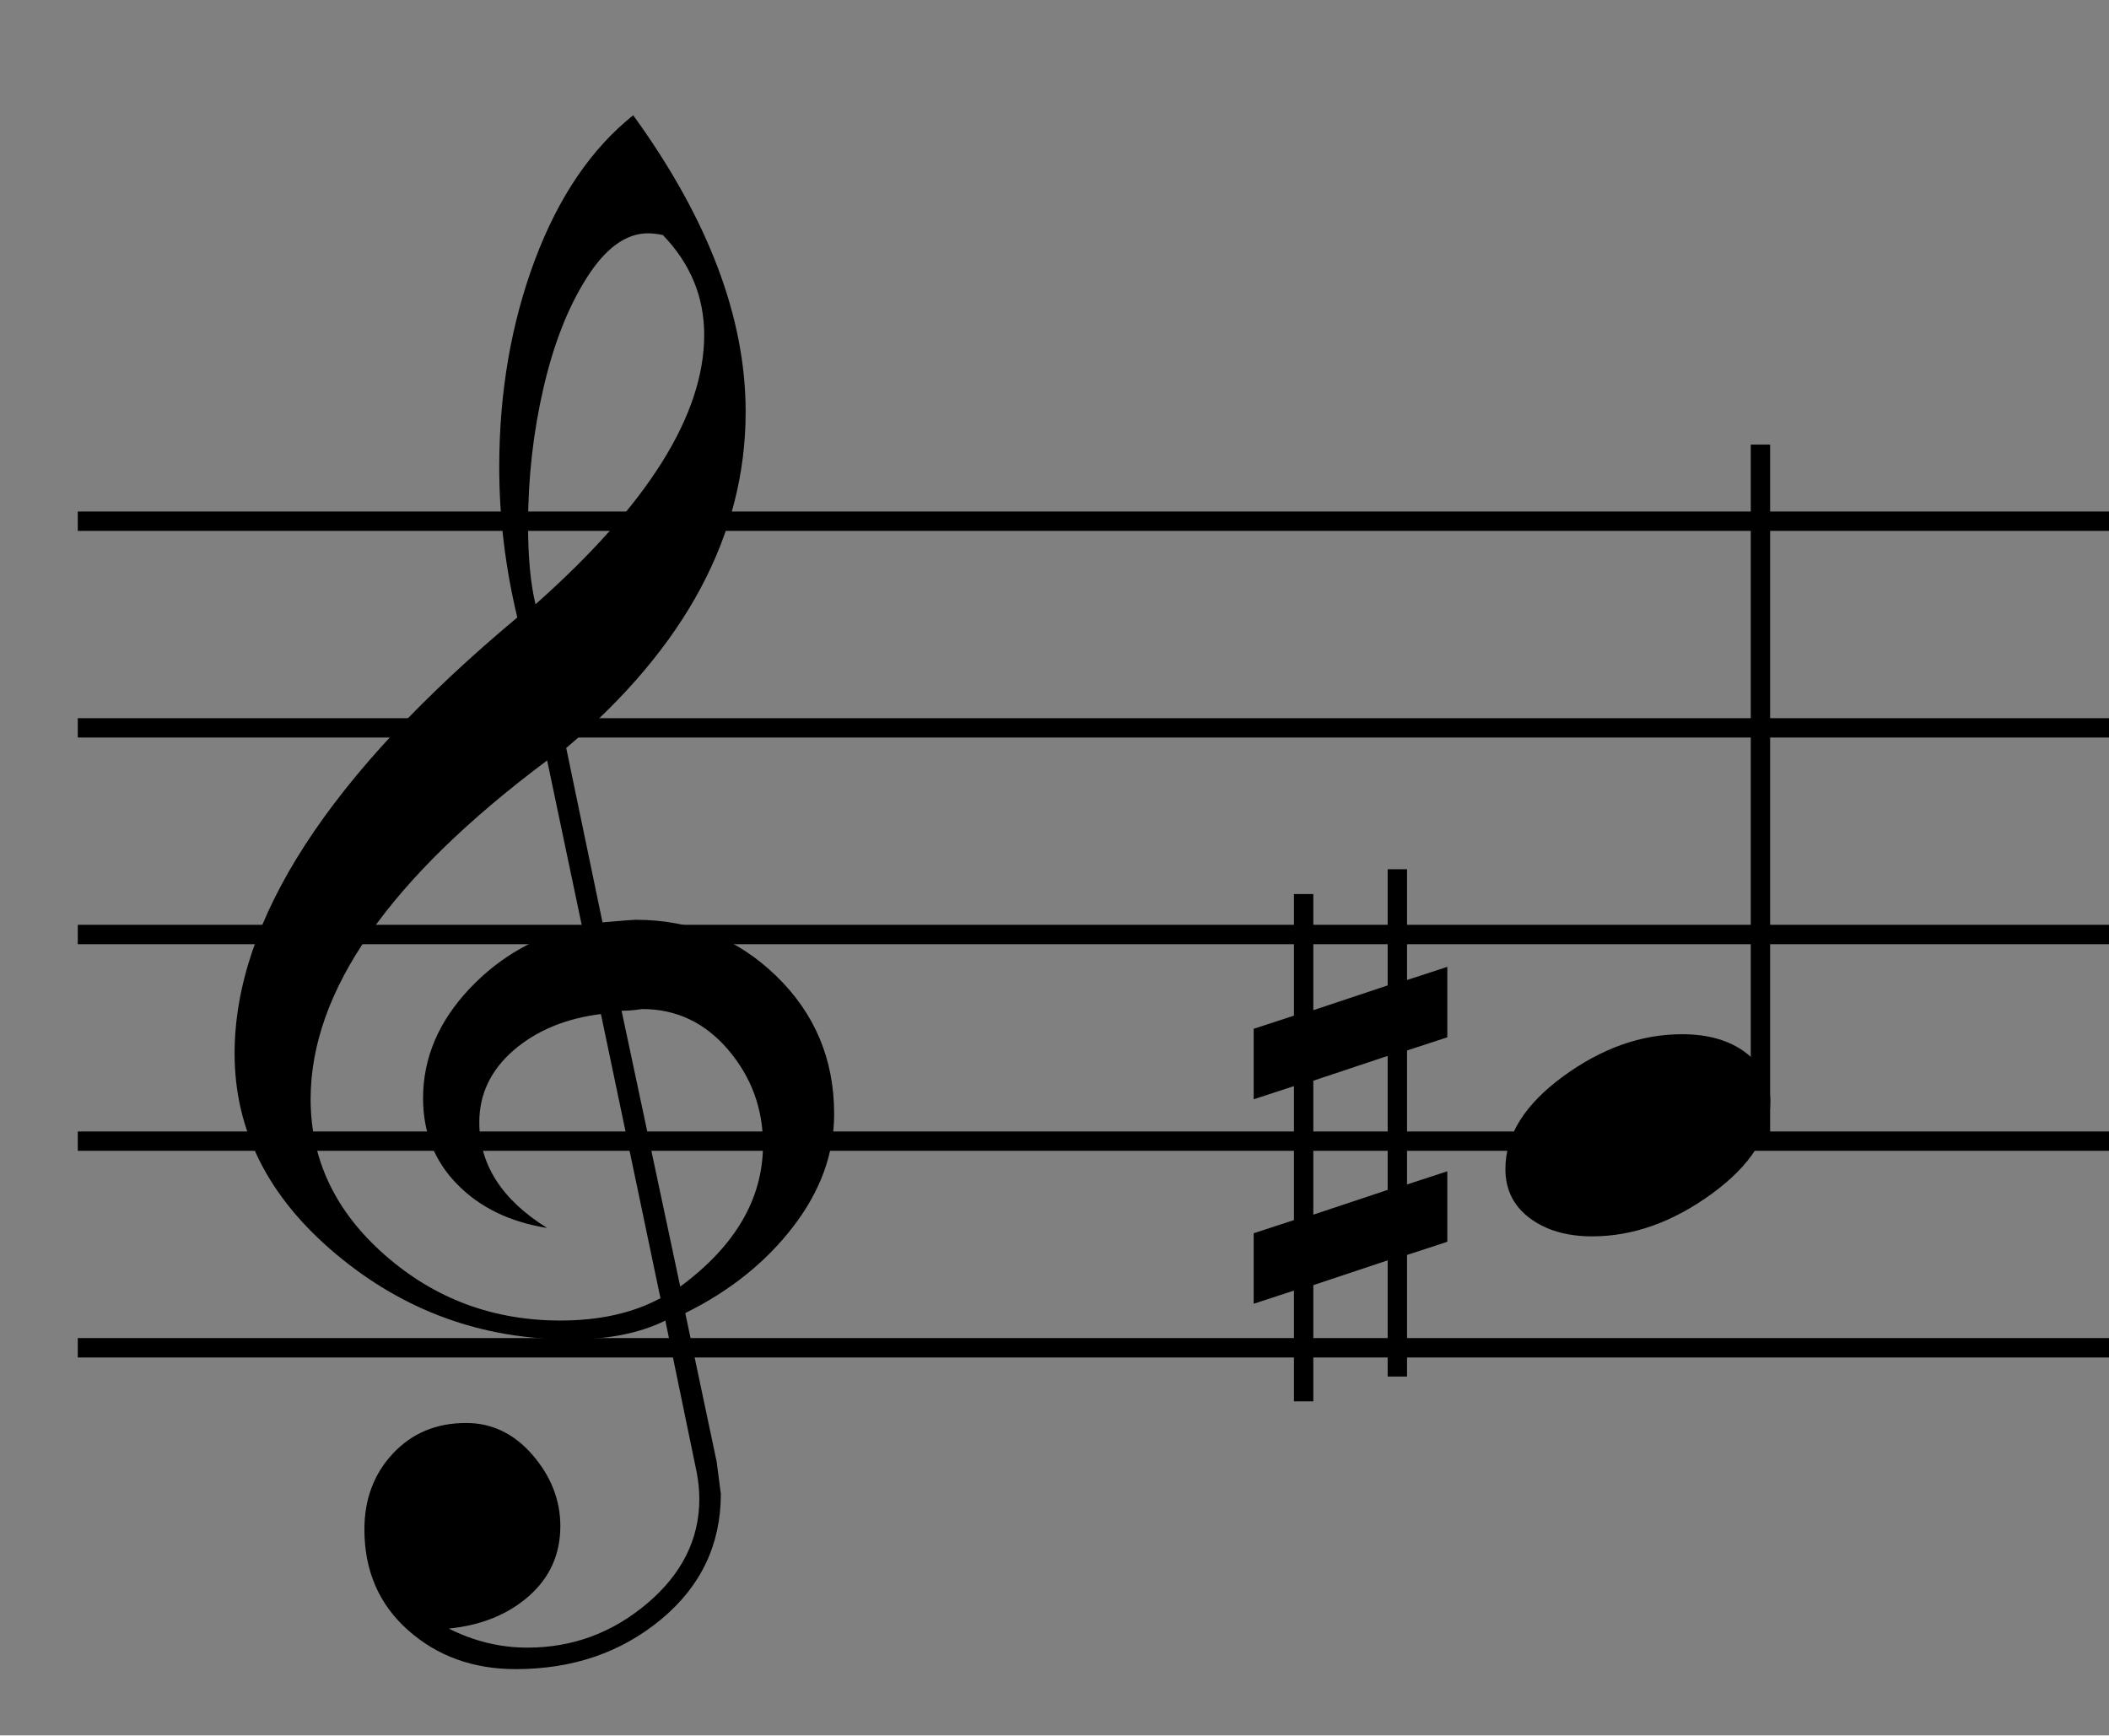 <?xml version="1.0" encoding="utf-8"?>
<svg viewBox="0 0 196 161.333" height="161.333" width="196" id="svg2" version="1.1" xmlns="http://www.w3.org/2000/svg" xmlns:bx="https://boxy-svg.com">

  <rect x="0" y="0" width="196" height="161.333" fill="#808080" stroke="none"/>

  <g transform="matrix(1.333,0,0,-1.333,0,161.333)" id="g10">
    <g transform="scale(0.1)" id="g12">
      <g transform="scale(10)" id="g14"/>
      <g transform="scale(1,-1)" id="g16">
        <path id="path18" style="fill:none;stroke:#000000;stroke-width:13.508;stroke-linecap:butt;stroke-linejoin:bevel;stroke-miterlimit:10;stroke-dasharray:none;stroke-opacity:1" d="M 54.227,-270.575 H 4507.23"/>
      </g>
      <g transform="scale(1,-1)" id="g20">
        <path id="path22" style="fill:none;stroke:#000000;stroke-width:13.508;stroke-linecap:butt;stroke-linejoin:bevel;stroke-miterlimit:10;stroke-dasharray:none;stroke-opacity:1" d="M 54.227,-414.656 H 4507.23"/>
      </g>
      <g transform="scale(1,-1)" id="g24">
        <path id="path26" style="fill:none;stroke:#000000;stroke-width:13.508;stroke-linecap:butt;stroke-linejoin:bevel;stroke-miterlimit:10;stroke-dasharray:none;stroke-opacity:1" d="M 54.227,-558.736 H 4507.23"/>
      </g>
      <g transform="scale(1,-1)" id="g28">
        <path id="path30" style="fill:none;stroke:#000000;stroke-width:13.508;stroke-linecap:butt;stroke-linejoin:bevel;stroke-miterlimit:10;stroke-dasharray:none;stroke-opacity:1" d="M 54.227,-702.817 H 4507.23"/>
      </g>
      <g transform="scale(1,-1)" id="g32">
        <path id="path34" style="fill:none;stroke:#000000;stroke-width:13.508;stroke-linecap:butt;stroke-linejoin:bevel;stroke-miterlimit:10;stroke-dasharray:none;stroke-opacity:1" d="M 54.227,-846.898 H 4507.23"/>
      </g>
      <g transform="scale(10)" id="g36">
        <path d="M 32.35 23.29 L 30.15 12.63 C 28.383 13.51 26.193 13.95 23.58 13.95 C 17.393 13.95 11.937 11.97 7.21 8.01 C 2.483 4.057 0.12 -0.613 0.12 -6 C 0.12 -15.3 6.69 -25.447 19.83 -36.44 C 18.99 -39.94 18.57 -43.437 18.57 -46.93 C 18.57 -52.123 19.393 -56.93 21.04 -61.35 C 22.693 -65.77 24.983 -69.15 27.91 -71.49 C 33.137 -64.27 35.75 -57.373 35.75 -50.8 C 35.75 -42.227 31.58 -34.403 23.24 -27.33 L 25.77 -15.16 C 27.157 -15.28 27.927 -15.34 28.08 -15.34 C 31.92 -15.34 35.187 -14.033 37.88 -11.42 C 40.573 -8.807 41.92 -5.597 41.92 -1.79 C 41.92 0.977 40.967 3.6 39.06 6.08 C 37.16 8.56 34.653 10.57 31.54 12.11 L 33.73 22.49 L 34.02 24.73 C 34.02 28.27 32.627 31.193 29.84 33.5 C 27.053 35.807 23.68 36.96 19.72 36.96 C 16.76 36.96 14.26 36.057 12.22 34.25 C 10.187 32.443 9.17 30.097 9.17 27.21 C 9.17 25.097 9.833 23.33 11.16 21.91 C 12.487 20.49 14.187 19.78 16.26 19.78 C 18.067 19.78 19.613 20.527 20.9 22.02 C 22.187 23.52 22.83 25.173 22.83 26.98 C 22.83 28.94 22.1 30.567 20.64 31.86 C 19.18 33.147 17.317 33.903 15.05 34.13 C 16.817 35.017 18.643 35.46 20.53 35.46 C 23.677 35.46 26.463 34.43 28.89 32.37 C 31.31 30.317 32.52 27.887 32.52 25.08 C 32.52 24.507 32.463 23.91 32.35 23.29 Z M 29.98 -63.13 C 29.6 -63.21 29.253 -63.25 28.94 -63.25 C 27.407 -63.25 25.987 -62.22 24.68 -60.16 C 23.373 -58.107 22.363 -55.533 21.65 -52.44 C 20.937 -49.347 20.58 -46.167 20.58 -42.9 C 20.58 -40.627 20.753 -38.78 21.1 -37.36 C 28.94 -44.32 32.86 -50.587 32.86 -56.16 C 32.86 -58.813 31.9 -61.137 29.98 -63.13 Z M 27.1 -8.99 L 31.19 10.26 C 35.037 7.42 36.96 4.117 36.96 0.35 C 36.96 -2.15 36.153 -4.353 34.54 -6.26 C 32.92 -8.16 30.92 -9.11 28.54 -9.11 C 28.5 -9.11 28.423 -9.1 28.31 -9.08 C 28.197 -9.06 28.023 -9.04 27.79 -9.02 C 27.557 -9 27.327 -8.99 27.1 -8.99 Z M 29.81 11.07 L 25.66 -8.76 C 23.2 -8.453 21.17 -7.61 19.57 -6.23 C 17.977 -4.843 17.18 -3.17 17.18 -1.21 C 17.18 1.75 18.757 4.21 21.91 6.17 C 19.297 5.75 17.203 4.73 15.63 3.11 C 14.05 1.497 13.26 -0.5 13.26 -2.88 C 13.26 -5.687 14.337 -8.233 16.49 -10.52 C 18.643 -12.807 21.257 -14.277 24.33 -14.93 L 21.91 -26.46 C 10.917 -18.24 5.42 -10.363 5.42 -2.83 C 5.42 1.403 7.15 5.037 10.61 8.07 C 14.07 11.11 18.143 12.63 22.83 12.63 C 25.563 12.63 27.89 12.11 29.81 11.07 Z" transform="matrix(1, 0, 0, -0.999, 16.236, 41.575)" style="white-space: pre;"/>
        <path d="M 24.26 17.47 L 22.62 9.47 C 21.293 10.13 19.65 10.46 17.69 10.46 C 13.043 10.46 8.95 8.977 5.41 6.01 C 1.863 3.043 0.09 -0.46 0.09 -4.5 C 0.09 -11.473 5.02 -19.083 14.88 -27.33 C 14.24 -29.95 13.92 -32.573 13.92 -35.2 C 13.92 -39.093 14.54 -42.697 15.78 -46.01 C 17.02 -49.323 18.737 -51.86 20.93 -53.62 C 24.85 -48.2 26.81 -43.027 26.81 -38.1 C 26.81 -31.667 23.683 -25.8 17.43 -20.5 L 19.33 -11.37 C 20.37 -11.457 20.947 -11.5 21.06 -11.5 C 23.94 -11.5 26.39 -10.52 28.41 -8.56 C 30.43 -6.6 31.44 -4.193 31.44 -1.34 C 31.44 0.733 30.727 2.7 29.3 4.56 C 27.873 6.42 25.99 7.927 23.65 9.08 L 25.3 16.86 L 25.51 18.55 C 25.51 21.203 24.467 23.393 22.38 25.12 C 20.287 26.853 17.757 27.72 14.79 27.72 C 12.57 27.72 10.697 27.043 9.17 25.69 C 7.643 24.33 6.88 22.57 6.88 20.41 C 6.88 18.823 7.377 17.497 8.37 16.43 C 9.363 15.363 10.637 14.83 12.19 14.83 C 13.55 14.83 14.713 15.393 15.68 16.52 C 16.64 17.647 17.12 18.887 17.12 20.24 C 17.12 21.707 16.573 22.923 15.48 23.89 C 14.387 24.857 12.99 25.427 11.29 25.6 C 12.617 26.26 13.983 26.59 15.39 26.59 C 17.757 26.59 19.847 25.82 21.66 24.28 C 23.48 22.74 24.39 20.917 24.39 18.81 C 24.39 18.377 24.347 17.93 24.26 17.47 Z M 22.49 -47.35 C 22.197 -47.41 21.937 -47.44 21.71 -47.44 C 20.557 -47.44 19.49 -46.667 18.51 -45.12 C 17.53 -43.58 16.773 -41.65 16.24 -39.33 C 15.707 -37.01 15.44 -34.623 15.44 -32.17 C 15.44 -30.47 15.57 -29.087 15.83 -28.02 C 21.71 -33.24 24.65 -37.94 24.65 -42.12 C 24.65 -44.107 23.93 -45.85 22.49 -47.35 Z M 20.32 -6.75 L 23.39 7.7 C 26.277 5.567 27.72 3.087 27.72 0.26 C 27.72 -1.613 27.113 -3.263 25.9 -4.69 C 24.693 -6.117 23.197 -6.83 21.41 -6.83 C 21.377 -6.83 21.317 -6.823 21.23 -6.81 C 21.143 -6.797 21.013 -6.783 20.84 -6.77 C 20.667 -6.757 20.493 -6.75 20.32 -6.75 Z M 22.36 8.3 L 19.24 -6.57 C 17.4 -6.343 15.88 -5.71 14.68 -4.67 C 13.487 -3.63 12.89 -2.377 12.89 -0.91 C 12.89 1.31 14.07 3.157 16.43 4.63 C 14.47 4.31 12.9 3.547 11.72 2.34 C 10.54 1.127 9.95 -0.373 9.95 -2.16 C 9.95 -4.267 10.757 -6.177 12.37 -7.89 C 13.983 -9.603 15.943 -10.707 18.25 -11.2 L 16.43 -19.85 C 8.183 -13.677 4.06 -7.767 4.06 -2.12 C 4.06 1.053 5.36 3.777 7.96 6.05 C 10.553 8.33 13.607 9.47 17.12 9.47 C 19.167 9.47 20.913 9.08 22.36 8.3 Z" transform="matrix(1, 0, 0, -0.999, 410.374, 41.434)" style="white-space: pre;"/>
      </g>
      <g transform="scale(10)" id="g50"/>
      <path id="path56" style="fill:#ffffff;fill-opacity:1;fill-rule:evenodd;stroke:none" d="M -481.777,-1453.28 H 6725.31 V 0.422 H -481.777 V -1453.28"/>
      <path d="M 915.626 -363.383 L 967.466 -380.663 L 967.466 -474.083 L 915.626 -456.803 L 915.626 -363.383 Z M 967.466 -523.223 L 967.466 -604.223 L 980.966 -604.223 L 980.966 -527.003 L 1009.046 -536.183 L 1009.046 -487.043 L 980.966 -477.863 L 980.966 -384.443 L 1009.046 -393.623 L 1009.046 -344.483 L 980.966 -335.303 L 980.966 -250.523 L 967.466 -250.523 L 967.466 -331.523 L 915.626 -314.243 L 915.626 -233.243 L 902.126 -233.243 L 902.126 -310.463 L 874.046 -301.283 L 874.046 -350.423 L 902.126 -359.603 L 902.126 -453.023 L 874.046 -443.843 L 874.046 -492.983 L 902.126 -502.163 L 902.126 -586.943 L 915.626 -586.943 L 915.626 -505.943 L 967.466 -523.223 ZM 1110.024 -348.263 C 1092.384 -348.263 1077.894 -352.493 1066.554 -360.953 C 1055.214 -369.413 1049.544 -380.843 1049.544 -395.243 C 1049.544 -418.643 1062.954 -440.153 1089.774 -459.773 C 1116.594 -479.393 1144.224 -489.203 1172.664 -489.203 C 1191.024 -489.203 1205.874 -484.883 1217.214 -476.243 C 1228.554 -467.603 1234.224 -456.263 1234.224 -442.223 C 1234.224 -419.183 1220.634 -397.763 1193.454 -377.963 C 1166.274 -358.163 1138.464 -348.263 1110.024 -348.263 Z" transform="matrix(1, 0, 0, -1, 0, 0)" style="white-space: pre;"/>
      <g transform="matrix(0.998, 0, 0, -1.002, 453.887, -97.72)" id="g46">
        <path id="path48" style="fill:none;stroke:#000000;stroke-width:13.527;stroke-linecap:butt;stroke-linejoin:bevel;stroke-miterlimit:10;stroke-dasharray:none;stroke-opacity:1" d="M 775.024 -996.037 L 775.024 -513.57"/>
      </g>
    </g>
  </g>
</svg>